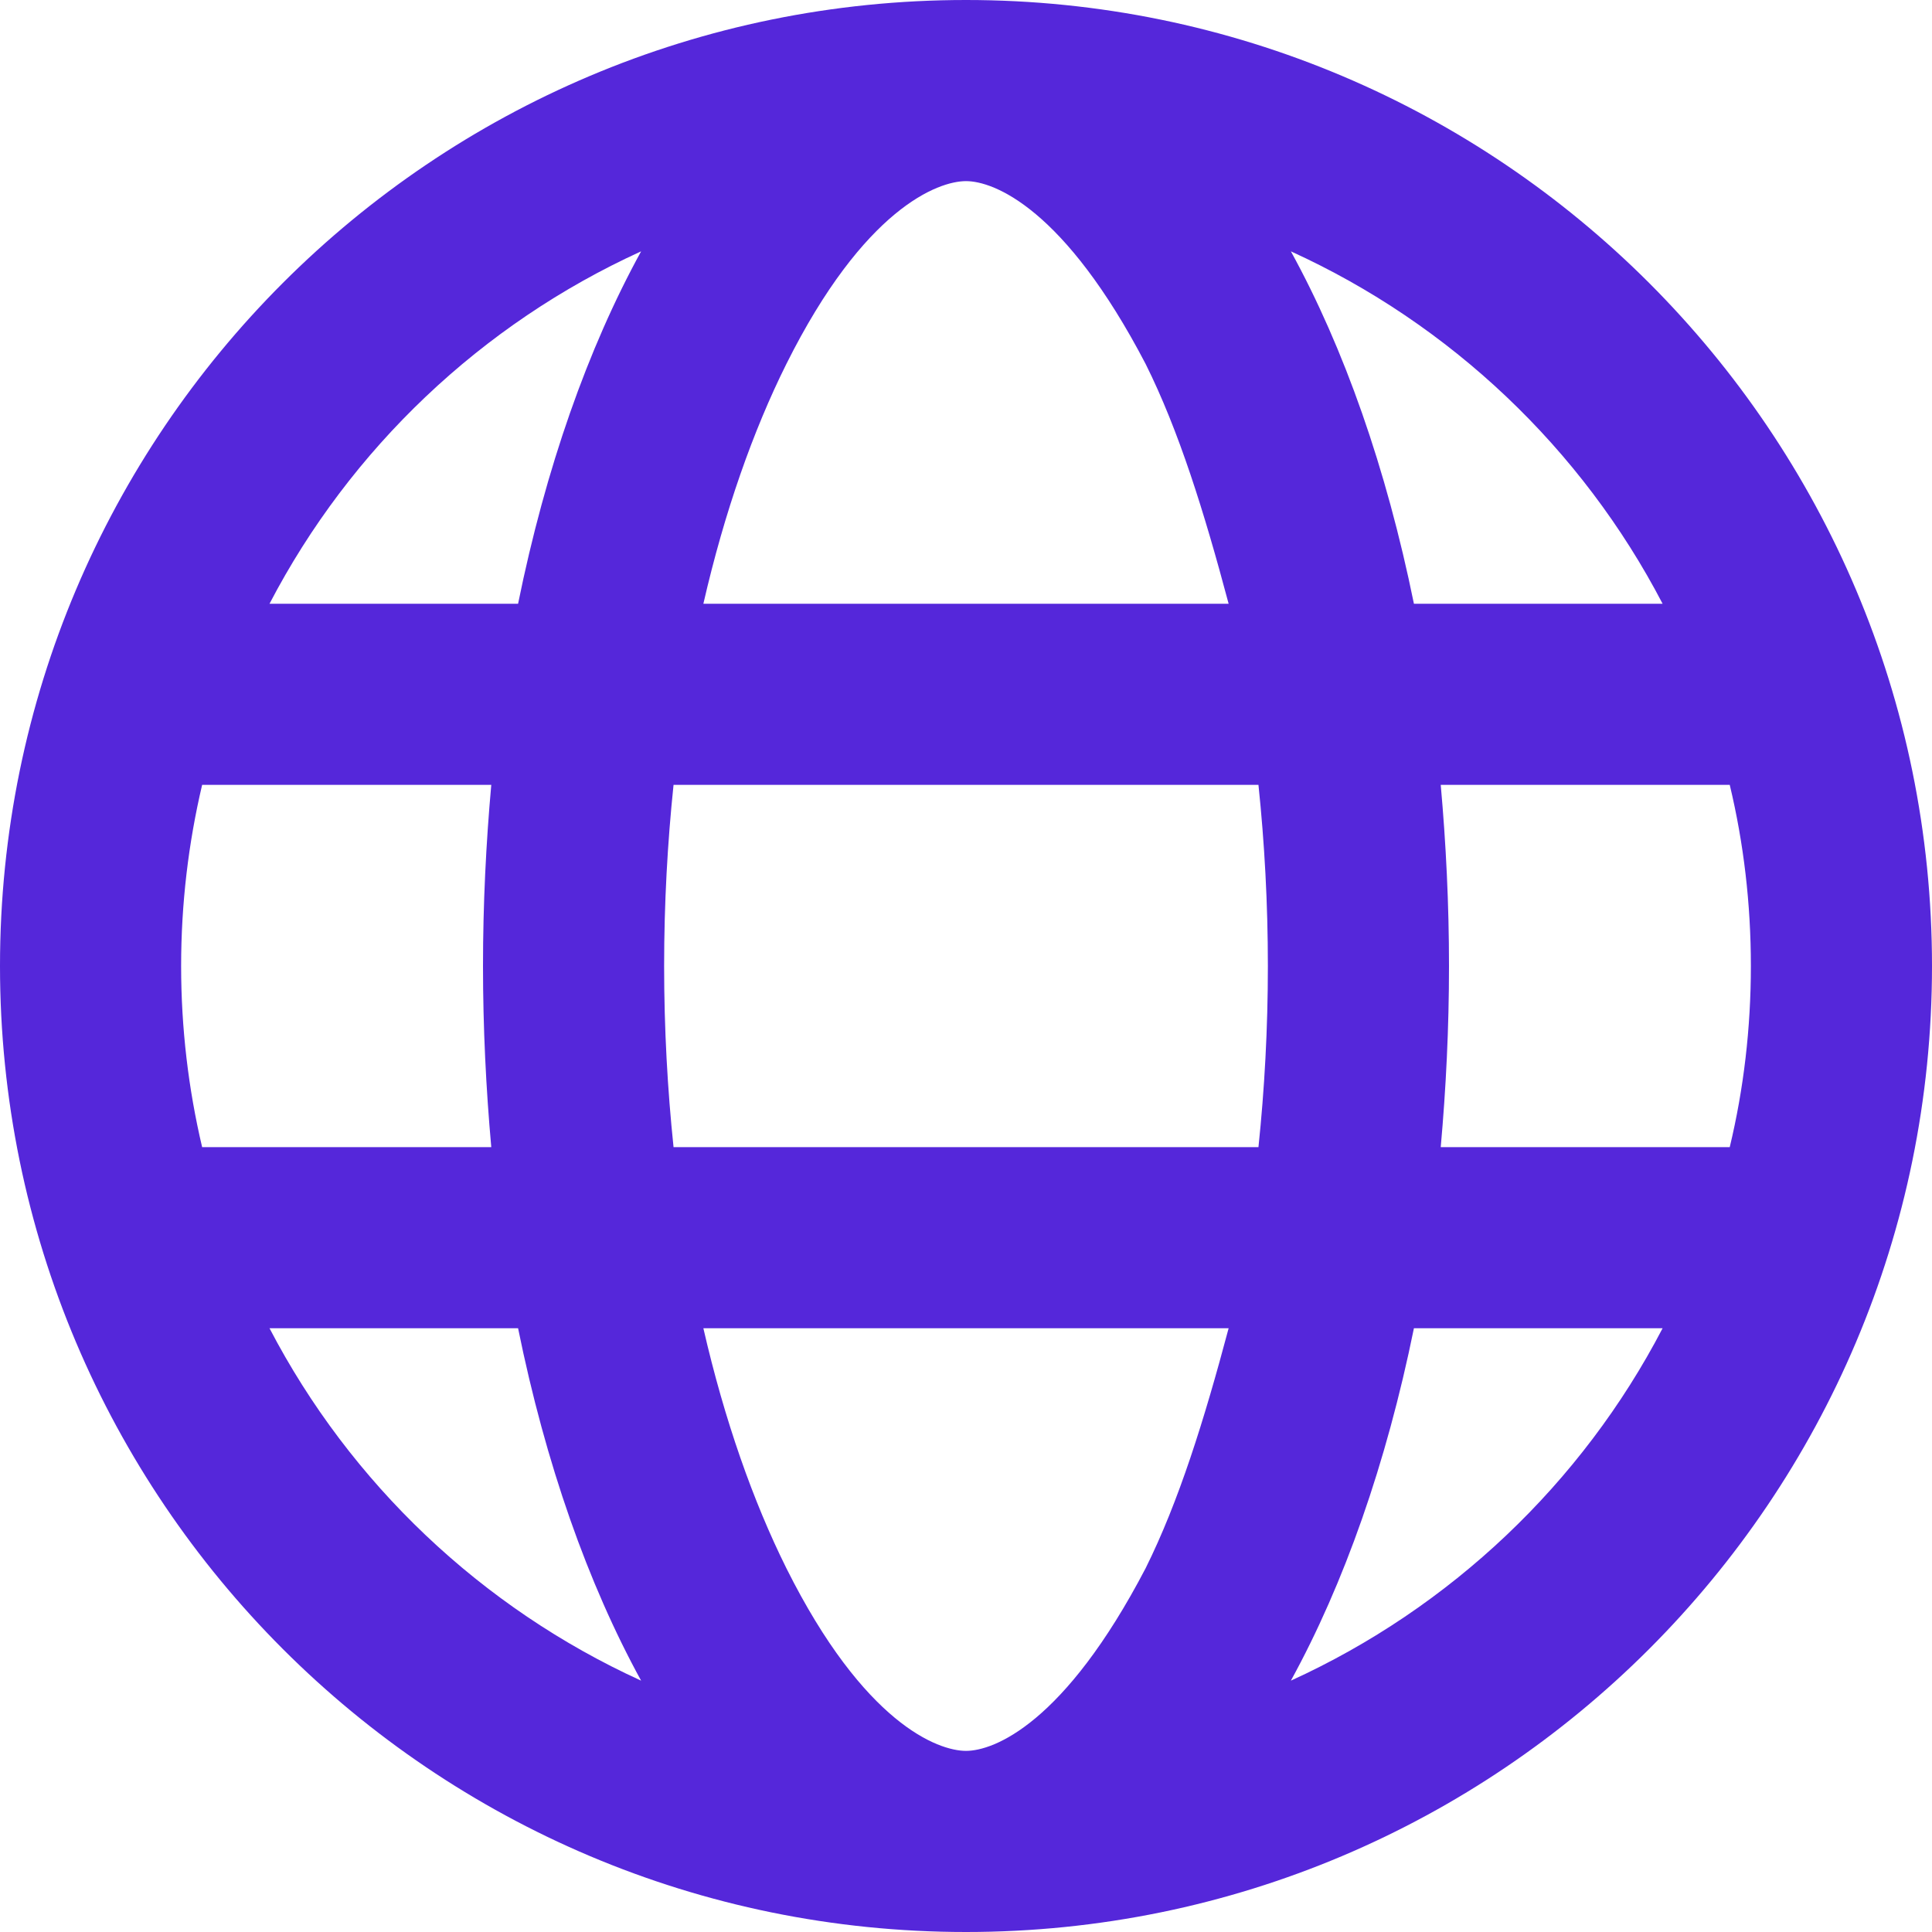 <svg width="32" height="32" viewBox="0 0 32 32" fill="none" xmlns="http://www.w3.org/2000/svg">
<g clip-path="url(#clip0_788_56987)">
<path d="M16 0C24.837 0 32 7.162 32 16C32 24.837 24.837 32 16 32C7.162 32 0 24.837 0 16C0 7.162 7.162 0 16 0ZM16 29C16.462 29 17.631 28.55 18.975 25.975C19.525 24.869 19.944 23.525 20.35 22H11.65C12 23.525 12.475 24.869 13.025 25.975C14.312 28.55 15.537 29 16 29ZM11.156 19H20.844C20.944 18.044 21 17.038 21 16C21 14.963 20.944 13.956 20.844 13H11.156C11.056 13.956 11 14.963 11 16C11 17.038 11.056 18.044 11.156 19ZM20.35 10C19.944 8.475 19.525 7.131 18.975 6.028C17.631 3.451 16.462 3 16 3C15.537 3 14.312 3.451 13.025 6.028C12.475 7.131 12 8.475 11.65 10H20.35ZM23.863 13C23.95 13.969 24 14.975 24 16C24 17.025 23.95 18.031 23.863 19H28.65C28.881 18.038 29 17.031 29 16C29 14.969 28.881 13.963 28.65 13H23.863ZM21.381 4.163C22.262 5.766 22.962 7.756 23.419 10H27.538C26.2 7.431 24.025 5.367 21.381 4.163ZM10.619 4.163C7.975 5.367 5.803 7.431 4.464 10H8.581C9.037 7.756 9.738 5.766 10.619 4.163ZM3 16C3 17.031 3.121 18.038 3.348 19H8.137C8.05 18.031 8 17.025 8 16C8 14.975 8.05 13.969 8.137 13H3.348C3.121 13.963 3 14.969 3 16ZM27.538 22H23.419C22.962 24.244 22.262 26.231 21.381 27.837C24.025 26.631 26.2 24.569 27.538 22ZM8.581 22H4.464C5.803 24.569 7.975 26.631 10.619 27.837C9.738 26.231 9.037 24.244 8.581 22Z" fill="#5527DA"/>
</g>
<defs>
<clipPath id="clip0_788_56987">
<rect width="32" height="32" fill="white"/>
</clipPath>
</defs>
</svg>
